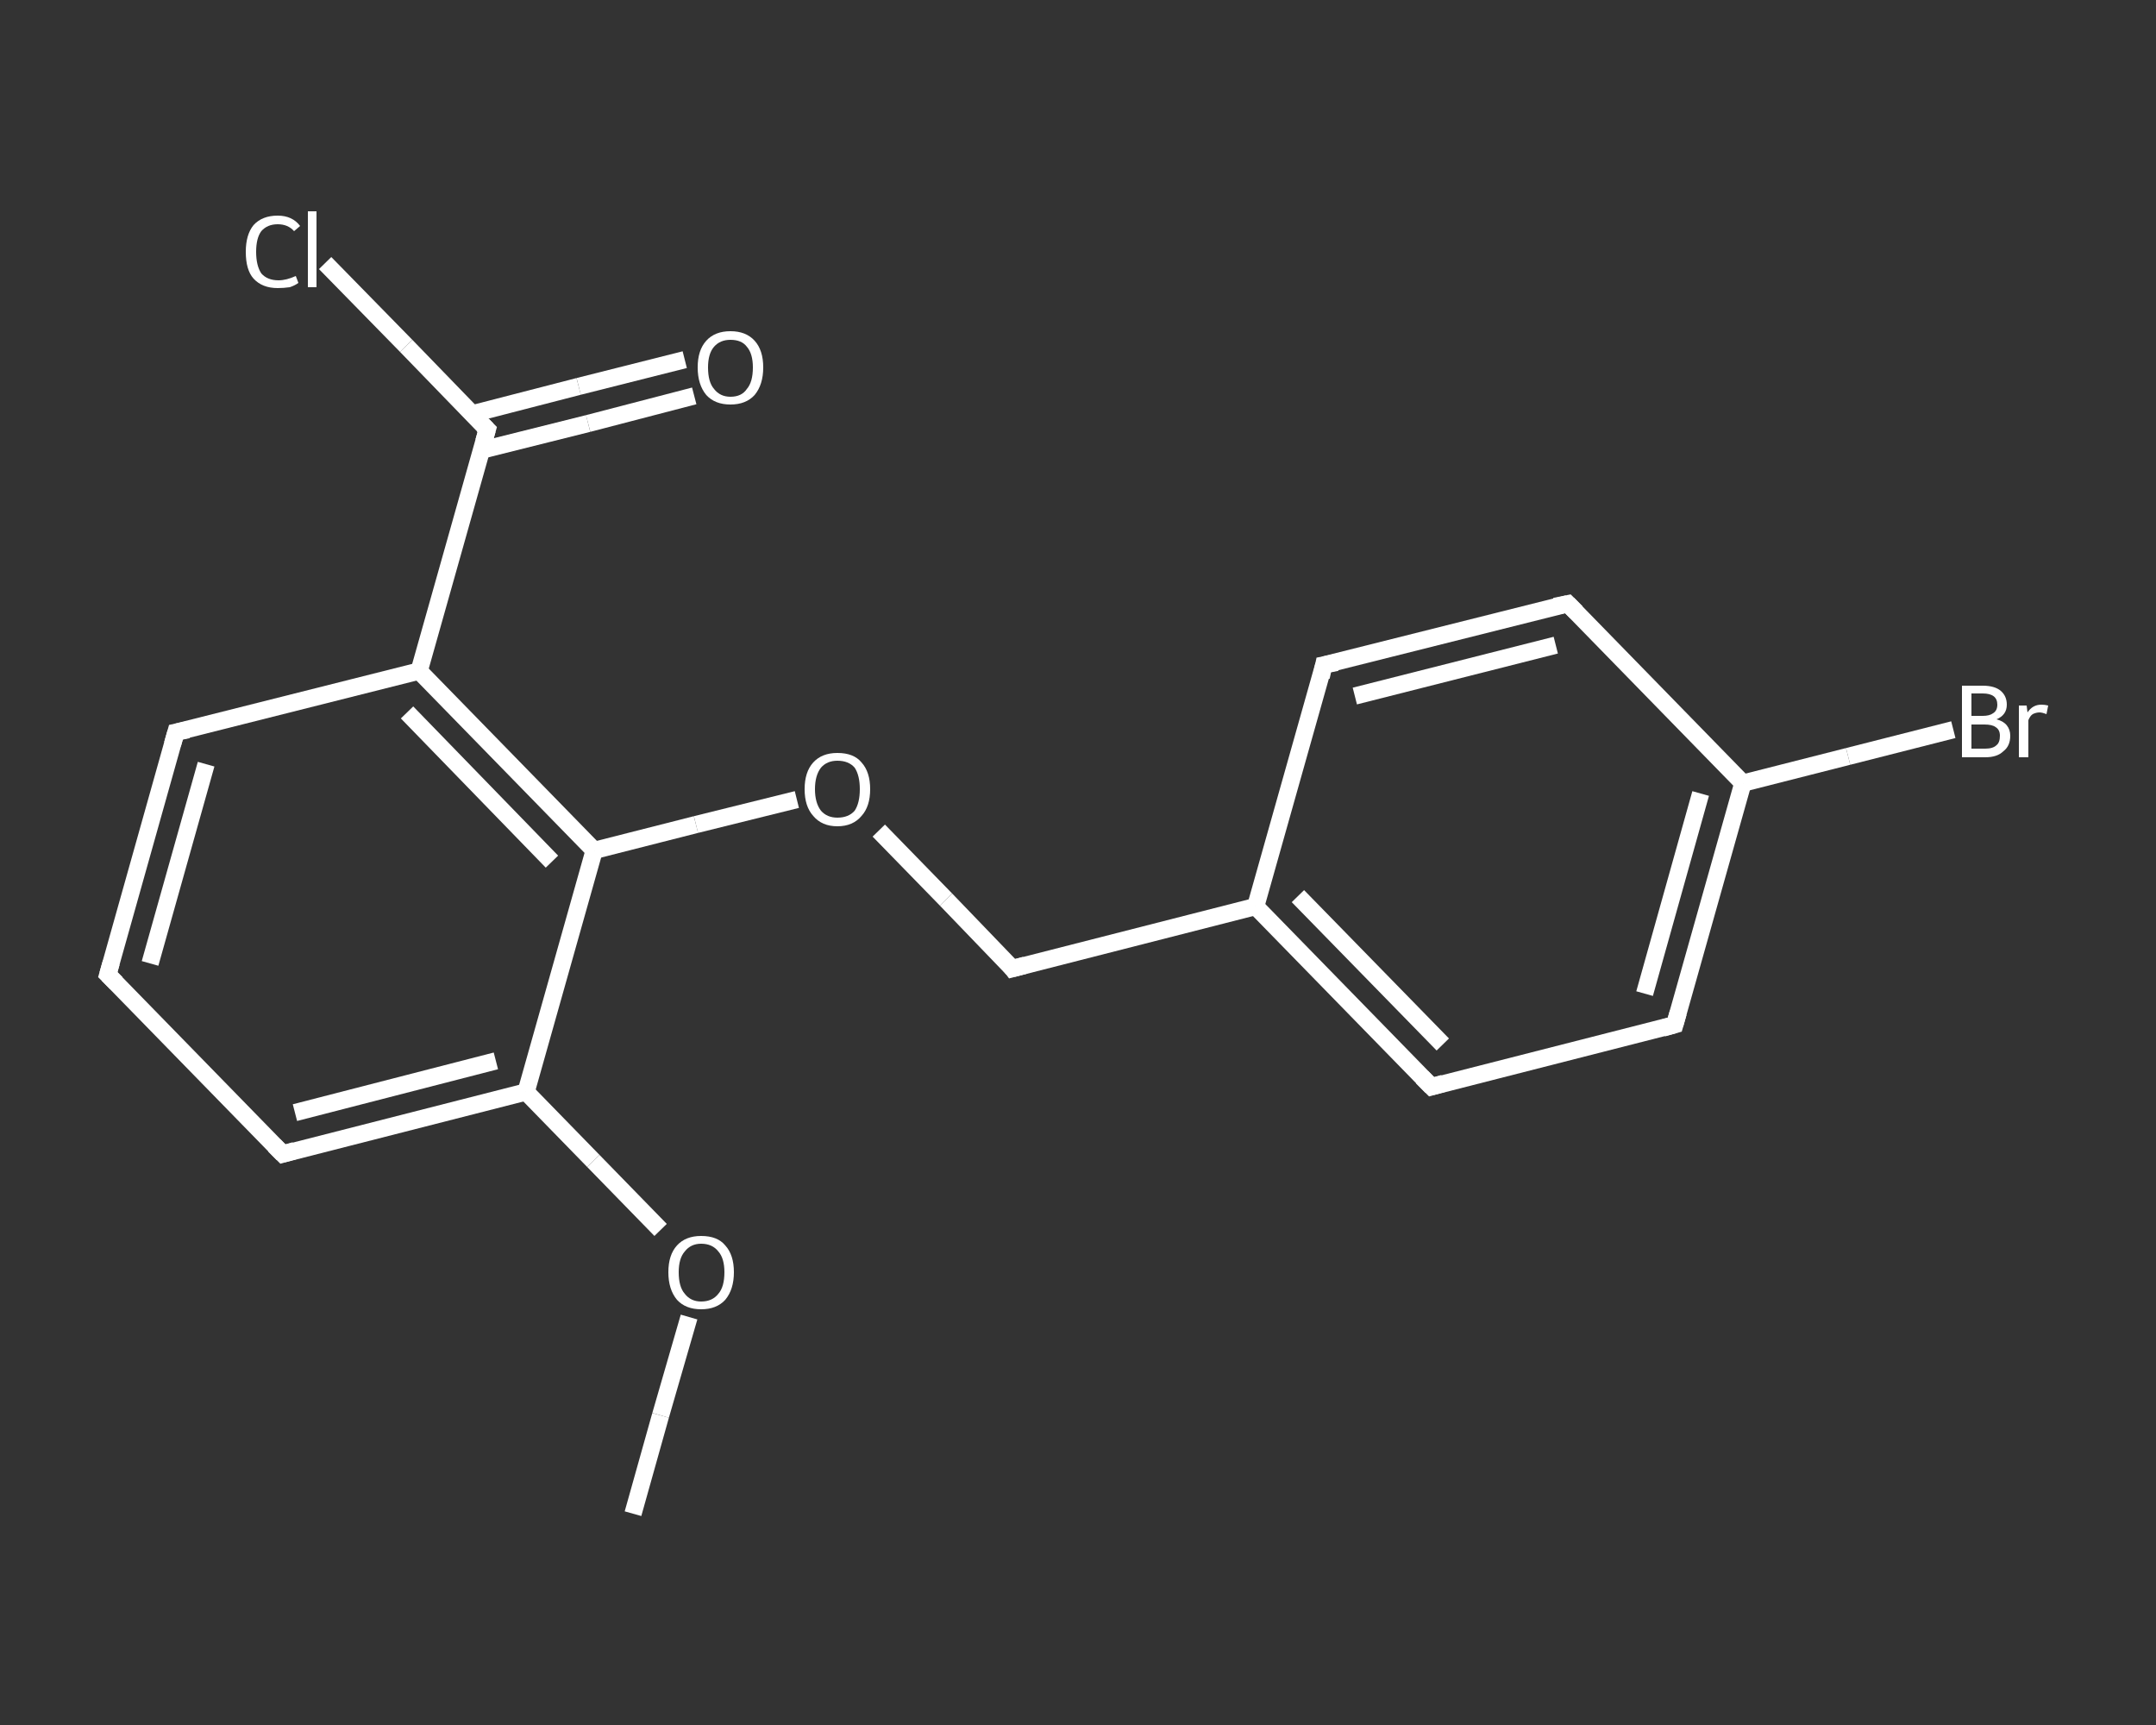 <?xml version='1.0' encoding='iso-8859-1'?>
<svg version='1.1' baseProfile='full'
              xmlns='http://www.w3.org/2000/svg'
                      xmlns:rdkit='http://www.rdkit.org/xml'
                      xmlns:xlink='http://www.w3.org/1999/xlink'
                  xml:space='preserve'
width='250px' height='200px' viewBox='0 0 250 200'>
<rect x="0" y="0" width="250" height="200" fill="#333333" stroke="none"/>
<!-- END OF HEADER -->
<rect style='opacity:1.0;fill:transparent;stroke:none' width='250.0' height='200.0' x='0.0' y='0.0'> </rect>
<path class='bond-0 atom-0 atom-1' d='M 73.4,175.5 L 76.6,164.1' style='fill:none;fill-rule:evenodd;stroke:#FFFFFF;stroke-width:2.0px;stroke-linecap:butt;stroke-linejoin:miter;stroke-opacity:1' />
<path class='bond-0 atom-0 atom-1' d='M 76.6,164.1 L 79.9,152.7' style='fill:none;fill-rule:evenodd;stroke:#FFFFFF;stroke-width:2.0px;stroke-linecap:butt;stroke-linejoin:miter;stroke-opacity:1' />
<path class='bond-1 atom-1 atom-2' d='M 76.6,142.6 L 68.8,134.6' style='fill:none;fill-rule:evenodd;stroke:#FFFFFF;stroke-width:2.0px;stroke-linecap:butt;stroke-linejoin:miter;stroke-opacity:1' />
<path class='bond-1 atom-1 atom-2' d='M 68.8,134.6 L 61.0,126.6' style='fill:none;fill-rule:evenodd;stroke:#FFFFFF;stroke-width:2.0px;stroke-linecap:butt;stroke-linejoin:miter;stroke-opacity:1' />
<path class='bond-2 atom-2 atom-3' d='M 61.0,126.6 L 32.8,133.8' style='fill:none;fill-rule:evenodd;stroke:#FFFFFF;stroke-width:2.0px;stroke-linecap:butt;stroke-linejoin:miter;stroke-opacity:1' />
<path class='bond-2 atom-2 atom-3' d='M 57.5,123.0 L 34.2,129.0' style='fill:none;fill-rule:evenodd;stroke:#FFFFFF;stroke-width:2.0px;stroke-linecap:butt;stroke-linejoin:miter;stroke-opacity:1' />
<path class='bond-3 atom-3 atom-4' d='M 32.8,133.8 L 12.5,113.0' style='fill:none;fill-rule:evenodd;stroke:#FFFFFF;stroke-width:2.0px;stroke-linecap:butt;stroke-linejoin:miter;stroke-opacity:1' />
<path class='bond-4 atom-4 atom-5' d='M 12.5,113.0 L 20.4,84.9' style='fill:none;fill-rule:evenodd;stroke:#FFFFFF;stroke-width:2.0px;stroke-linecap:butt;stroke-linejoin:miter;stroke-opacity:1' />
<path class='bond-4 atom-4 atom-5' d='M 17.4,111.7 L 23.9,88.6' style='fill:none;fill-rule:evenodd;stroke:#FFFFFF;stroke-width:2.0px;stroke-linecap:butt;stroke-linejoin:miter;stroke-opacity:1' />
<path class='bond-5 atom-5 atom-6' d='M 20.4,84.9 L 48.6,77.8' style='fill:none;fill-rule:evenodd;stroke:#FFFFFF;stroke-width:2.0px;stroke-linecap:butt;stroke-linejoin:miter;stroke-opacity:1' />
<path class='bond-6 atom-6 atom-7' d='M 48.6,77.8 L 56.5,49.8' style='fill:none;fill-rule:evenodd;stroke:#FFFFFF;stroke-width:2.0px;stroke-linecap:butt;stroke-linejoin:miter;stroke-opacity:1' />
<path class='bond-7 atom-7 atom-8' d='M 55.8,52.2 L 68.2,49.1' style='fill:none;fill-rule:evenodd;stroke:#FFFFFF;stroke-width:2.0px;stroke-linecap:butt;stroke-linejoin:miter;stroke-opacity:1' />
<path class='bond-7 atom-7 atom-8' d='M 68.2,49.1 L 80.5,45.9' style='fill:none;fill-rule:evenodd;stroke:#FFFFFF;stroke-width:2.0px;stroke-linecap:butt;stroke-linejoin:miter;stroke-opacity:1' />
<path class='bond-7 atom-7 atom-8' d='M 54.7,48.0 L 67.1,44.8' style='fill:none;fill-rule:evenodd;stroke:#FFFFFF;stroke-width:2.0px;stroke-linecap:butt;stroke-linejoin:miter;stroke-opacity:1' />
<path class='bond-7 atom-7 atom-8' d='M 67.1,44.8 L 79.4,41.7' style='fill:none;fill-rule:evenodd;stroke:#FFFFFF;stroke-width:2.0px;stroke-linecap:butt;stroke-linejoin:miter;stroke-opacity:1' />
<path class='bond-8 atom-7 atom-9' d='M 56.5,49.8 L 47.1,40.1' style='fill:none;fill-rule:evenodd;stroke:#FFFFFF;stroke-width:2.0px;stroke-linecap:butt;stroke-linejoin:miter;stroke-opacity:1' />
<path class='bond-8 atom-7 atom-9' d='M 47.1,40.1 L 37.7,30.5' style='fill:none;fill-rule:evenodd;stroke:#FFFFFF;stroke-width:2.0px;stroke-linecap:butt;stroke-linejoin:miter;stroke-opacity:1' />
<path class='bond-9 atom-6 atom-10' d='M 48.6,77.8 L 68.9,98.6' style='fill:none;fill-rule:evenodd;stroke:#FFFFFF;stroke-width:2.0px;stroke-linecap:butt;stroke-linejoin:miter;stroke-opacity:1' />
<path class='bond-9 atom-6 atom-10' d='M 47.2,82.6 L 64.0,99.9' style='fill:none;fill-rule:evenodd;stroke:#FFFFFF;stroke-width:2.0px;stroke-linecap:butt;stroke-linejoin:miter;stroke-opacity:1' />
<path class='bond-10 atom-10 atom-11' d='M 68.9,98.6 L 80.7,95.6' style='fill:none;fill-rule:evenodd;stroke:#FFFFFF;stroke-width:2.0px;stroke-linecap:butt;stroke-linejoin:miter;stroke-opacity:1' />
<path class='bond-10 atom-10 atom-11' d='M 80.7,95.6 L 92.4,92.7' style='fill:none;fill-rule:evenodd;stroke:#FFFFFF;stroke-width:2.0px;stroke-linecap:butt;stroke-linejoin:miter;stroke-opacity:1' />
<path class='bond-11 atom-11 atom-12' d='M 101.9,96.3 L 109.7,104.3' style='fill:none;fill-rule:evenodd;stroke:#FFFFFF;stroke-width:2.0px;stroke-linecap:butt;stroke-linejoin:miter;stroke-opacity:1' />
<path class='bond-11 atom-11 atom-12' d='M 109.7,104.3 L 117.4,112.3' style='fill:none;fill-rule:evenodd;stroke:#FFFFFF;stroke-width:2.0px;stroke-linecap:butt;stroke-linejoin:miter;stroke-opacity:1' />
<path class='bond-12 atom-12 atom-13' d='M 117.4,112.3 L 145.6,105.1' style='fill:none;fill-rule:evenodd;stroke:#FFFFFF;stroke-width:2.0px;stroke-linecap:butt;stroke-linejoin:miter;stroke-opacity:1' />
<path class='bond-13 atom-13 atom-14' d='M 145.6,105.1 L 166.0,126.0' style='fill:none;fill-rule:evenodd;stroke:#FFFFFF;stroke-width:2.0px;stroke-linecap:butt;stroke-linejoin:miter;stroke-opacity:1' />
<path class='bond-13 atom-13 atom-14' d='M 150.5,103.9 L 167.3,121.1' style='fill:none;fill-rule:evenodd;stroke:#FFFFFF;stroke-width:2.0px;stroke-linecap:butt;stroke-linejoin:miter;stroke-opacity:1' />
<path class='bond-14 atom-14 atom-15' d='M 166.0,126.0 L 194.2,118.8' style='fill:none;fill-rule:evenodd;stroke:#FFFFFF;stroke-width:2.0px;stroke-linecap:butt;stroke-linejoin:miter;stroke-opacity:1' />
<path class='bond-15 atom-15 atom-16' d='M 194.2,118.8 L 202.1,90.8' style='fill:none;fill-rule:evenodd;stroke:#FFFFFF;stroke-width:2.0px;stroke-linecap:butt;stroke-linejoin:miter;stroke-opacity:1' />
<path class='bond-15 atom-15 atom-16' d='M 190.7,115.2 L 197.2,92.0' style='fill:none;fill-rule:evenodd;stroke:#FFFFFF;stroke-width:2.0px;stroke-linecap:butt;stroke-linejoin:miter;stroke-opacity:1' />
<path class='bond-16 atom-16 atom-17' d='M 202.1,90.8 L 214.3,87.7' style='fill:none;fill-rule:evenodd;stroke:#FFFFFF;stroke-width:2.0px;stroke-linecap:butt;stroke-linejoin:miter;stroke-opacity:1' />
<path class='bond-16 atom-16 atom-17' d='M 214.3,87.7 L 226.5,84.6' style='fill:none;fill-rule:evenodd;stroke:#FFFFFF;stroke-width:2.0px;stroke-linecap:butt;stroke-linejoin:miter;stroke-opacity:1' />
<path class='bond-17 atom-16 atom-18' d='M 202.1,90.8 L 181.8,70.0' style='fill:none;fill-rule:evenodd;stroke:#FFFFFF;stroke-width:2.0px;stroke-linecap:butt;stroke-linejoin:miter;stroke-opacity:1' />
<path class='bond-18 atom-18 atom-19' d='M 181.8,70.0 L 153.5,77.1' style='fill:none;fill-rule:evenodd;stroke:#FFFFFF;stroke-width:2.0px;stroke-linecap:butt;stroke-linejoin:miter;stroke-opacity:1' />
<path class='bond-18 atom-18 atom-19' d='M 180.4,74.8 L 157.1,80.7' style='fill:none;fill-rule:evenodd;stroke:#FFFFFF;stroke-width:2.0px;stroke-linecap:butt;stroke-linejoin:miter;stroke-opacity:1' />
<path class='bond-19 atom-10 atom-2' d='M 68.9,98.6 L 61.0,126.6' style='fill:none;fill-rule:evenodd;stroke:#FFFFFF;stroke-width:2.0px;stroke-linecap:butt;stroke-linejoin:miter;stroke-opacity:1' />
<path class='bond-20 atom-19 atom-13' d='M 153.5,77.1 L 145.6,105.1' style='fill:none;fill-rule:evenodd;stroke:#FFFFFF;stroke-width:2.0px;stroke-linecap:butt;stroke-linejoin:miter;stroke-opacity:1' />
<path d='M 34.2,133.4 L 32.8,133.8 L 31.8,132.8' style='fill:none;stroke:#FFFFFF;stroke-width:2.0px;stroke-linecap:butt;stroke-linejoin:miter;stroke-opacity:1;' />
<path d='M 13.5,114.0 L 12.5,113.0 L 12.9,111.6' style='fill:none;stroke:#FFFFFF;stroke-width:2.0px;stroke-linecap:butt;stroke-linejoin:miter;stroke-opacity:1;' />
<path d='M 20.0,86.3 L 20.4,84.9 L 21.8,84.6' style='fill:none;stroke:#FFFFFF;stroke-width:2.0px;stroke-linecap:butt;stroke-linejoin:miter;stroke-opacity:1;' />
<path d='M 56.1,51.2 L 56.5,49.8 L 56.0,49.3' style='fill:none;stroke:#FFFFFF;stroke-width:2.0px;stroke-linecap:butt;stroke-linejoin:miter;stroke-opacity:1;' />
<path d='M 117.1,111.9 L 117.4,112.3 L 118.9,111.9' style='fill:none;stroke:#FFFFFF;stroke-width:2.0px;stroke-linecap:butt;stroke-linejoin:miter;stroke-opacity:1;' />
<path d='M 164.9,124.9 L 166.0,126.0 L 167.4,125.6' style='fill:none;stroke:#FFFFFF;stroke-width:2.0px;stroke-linecap:butt;stroke-linejoin:miter;stroke-opacity:1;' />
<path d='M 192.8,119.2 L 194.2,118.8 L 194.6,117.4' style='fill:none;stroke:#FFFFFF;stroke-width:2.0px;stroke-linecap:butt;stroke-linejoin:miter;stroke-opacity:1;' />
<path d='M 182.8,71.0 L 181.8,70.0 L 180.3,70.3' style='fill:none;stroke:#FFFFFF;stroke-width:2.0px;stroke-linecap:butt;stroke-linejoin:miter;stroke-opacity:1;' />
<path d='M 155.0,76.8 L 153.5,77.1 L 153.2,78.5' style='fill:none;stroke:#FFFFFF;stroke-width:2.0px;stroke-linecap:butt;stroke-linejoin:miter;stroke-opacity:1;' />
<path class='atom-1' d='M 77.5 147.5
Q 77.5 145.5, 78.5 144.4
Q 79.5 143.3, 81.3 143.3
Q 83.2 143.3, 84.1 144.4
Q 85.1 145.5, 85.1 147.5
Q 85.1 149.5, 84.1 150.7
Q 83.1 151.8, 81.3 151.8
Q 79.5 151.8, 78.5 150.7
Q 77.5 149.5, 77.5 147.5
M 81.3 150.9
Q 82.6 150.9, 83.3 150.0
Q 84.0 149.2, 84.0 147.5
Q 84.0 145.9, 83.3 145.1
Q 82.6 144.2, 81.3 144.2
Q 80.1 144.2, 79.4 145.1
Q 78.7 145.9, 78.7 147.5
Q 78.7 149.2, 79.4 150.0
Q 80.1 150.9, 81.3 150.9
' fill='#FFFFFF'/>
<path class='atom-8' d='M 80.9 42.6
Q 80.9 40.6, 81.9 39.5
Q 82.9 38.4, 84.7 38.4
Q 86.5 38.4, 87.5 39.5
Q 88.5 40.6, 88.5 42.6
Q 88.5 44.6, 87.5 45.8
Q 86.5 46.9, 84.7 46.9
Q 82.9 46.9, 81.9 45.8
Q 80.9 44.6, 80.9 42.6
M 84.7 46.0
Q 86.0 46.0, 86.6 45.1
Q 87.3 44.3, 87.3 42.6
Q 87.3 41.0, 86.6 40.2
Q 86.0 39.4, 84.7 39.4
Q 83.5 39.4, 82.8 40.2
Q 82.1 41.0, 82.1 42.6
Q 82.1 44.3, 82.8 45.1
Q 83.5 46.0, 84.7 46.0
' fill='#FFFFFF'/>
<path class='atom-9' d='M 28.5 29.2
Q 28.5 27.2, 29.4 26.1
Q 30.4 25.0, 32.2 25.0
Q 33.9 25.0, 34.8 26.2
L 34.1 26.8
Q 33.4 26.0, 32.2 26.0
Q 31.0 26.0, 30.3 26.8
Q 29.7 27.6, 29.7 29.2
Q 29.7 30.8, 30.3 31.7
Q 31.0 32.5, 32.3 32.5
Q 33.2 32.5, 34.3 32.0
L 34.6 32.8
Q 34.2 33.1, 33.6 33.3
Q 32.9 33.4, 32.2 33.4
Q 30.4 33.4, 29.4 32.3
Q 28.5 31.3, 28.5 29.2
' fill='#FFFFFF'/>
<path class='atom-9' d='M 35.7 24.5
L 36.7 24.5
L 36.7 33.3
L 35.7 33.3
L 35.7 24.5
' fill='#FFFFFF'/>
<path class='atom-11' d='M 93.3 91.5
Q 93.3 89.5, 94.3 88.4
Q 95.3 87.3, 97.1 87.3
Q 99.0 87.3, 99.9 88.4
Q 100.9 89.5, 100.9 91.5
Q 100.9 93.5, 99.9 94.6
Q 98.9 95.8, 97.1 95.8
Q 95.3 95.8, 94.3 94.6
Q 93.3 93.5, 93.3 91.5
M 97.1 94.8
Q 98.4 94.8, 99.1 94.0
Q 99.7 93.1, 99.7 91.5
Q 99.7 89.9, 99.1 89.0
Q 98.4 88.2, 97.1 88.2
Q 95.9 88.2, 95.2 89.0
Q 94.5 89.9, 94.5 91.5
Q 94.5 93.1, 95.2 94.0
Q 95.9 94.8, 97.1 94.8
' fill='#FFFFFF'/>
<path class='atom-17' d='M 231.5 83.4
Q 232.3 83.6, 232.7 84.1
Q 233.1 84.6, 233.1 85.3
Q 233.1 86.5, 232.3 87.1
Q 231.6 87.8, 230.2 87.8
L 227.5 87.8
L 227.5 79.5
L 229.9 79.5
Q 231.3 79.5, 232.0 80.1
Q 232.7 80.7, 232.7 81.7
Q 232.7 82.9, 231.5 83.4
M 228.6 80.4
L 228.6 83.0
L 229.9 83.0
Q 230.7 83.0, 231.1 82.7
Q 231.6 82.4, 231.6 81.7
Q 231.6 80.4, 229.9 80.4
L 228.6 80.4
M 230.2 86.8
Q 231.1 86.8, 231.5 86.4
Q 231.9 86.1, 231.9 85.3
Q 231.9 84.6, 231.4 84.3
Q 231.0 84.0, 230.1 84.0
L 228.6 84.0
L 228.6 86.8
L 230.2 86.8
' fill='#FFFFFF'/>
<path class='atom-17' d='M 235.0 81.8
L 235.1 82.6
Q 235.7 81.7, 236.7 81.7
Q 237.1 81.7, 237.5 81.8
L 237.3 82.8
Q 236.8 82.6, 236.5 82.6
Q 236.1 82.6, 235.7 82.8
Q 235.4 83.0, 235.2 83.5
L 235.2 87.8
L 234.1 87.8
L 234.1 81.8
L 235.0 81.8
' fill='#FFFFFF'/>
</svg>
